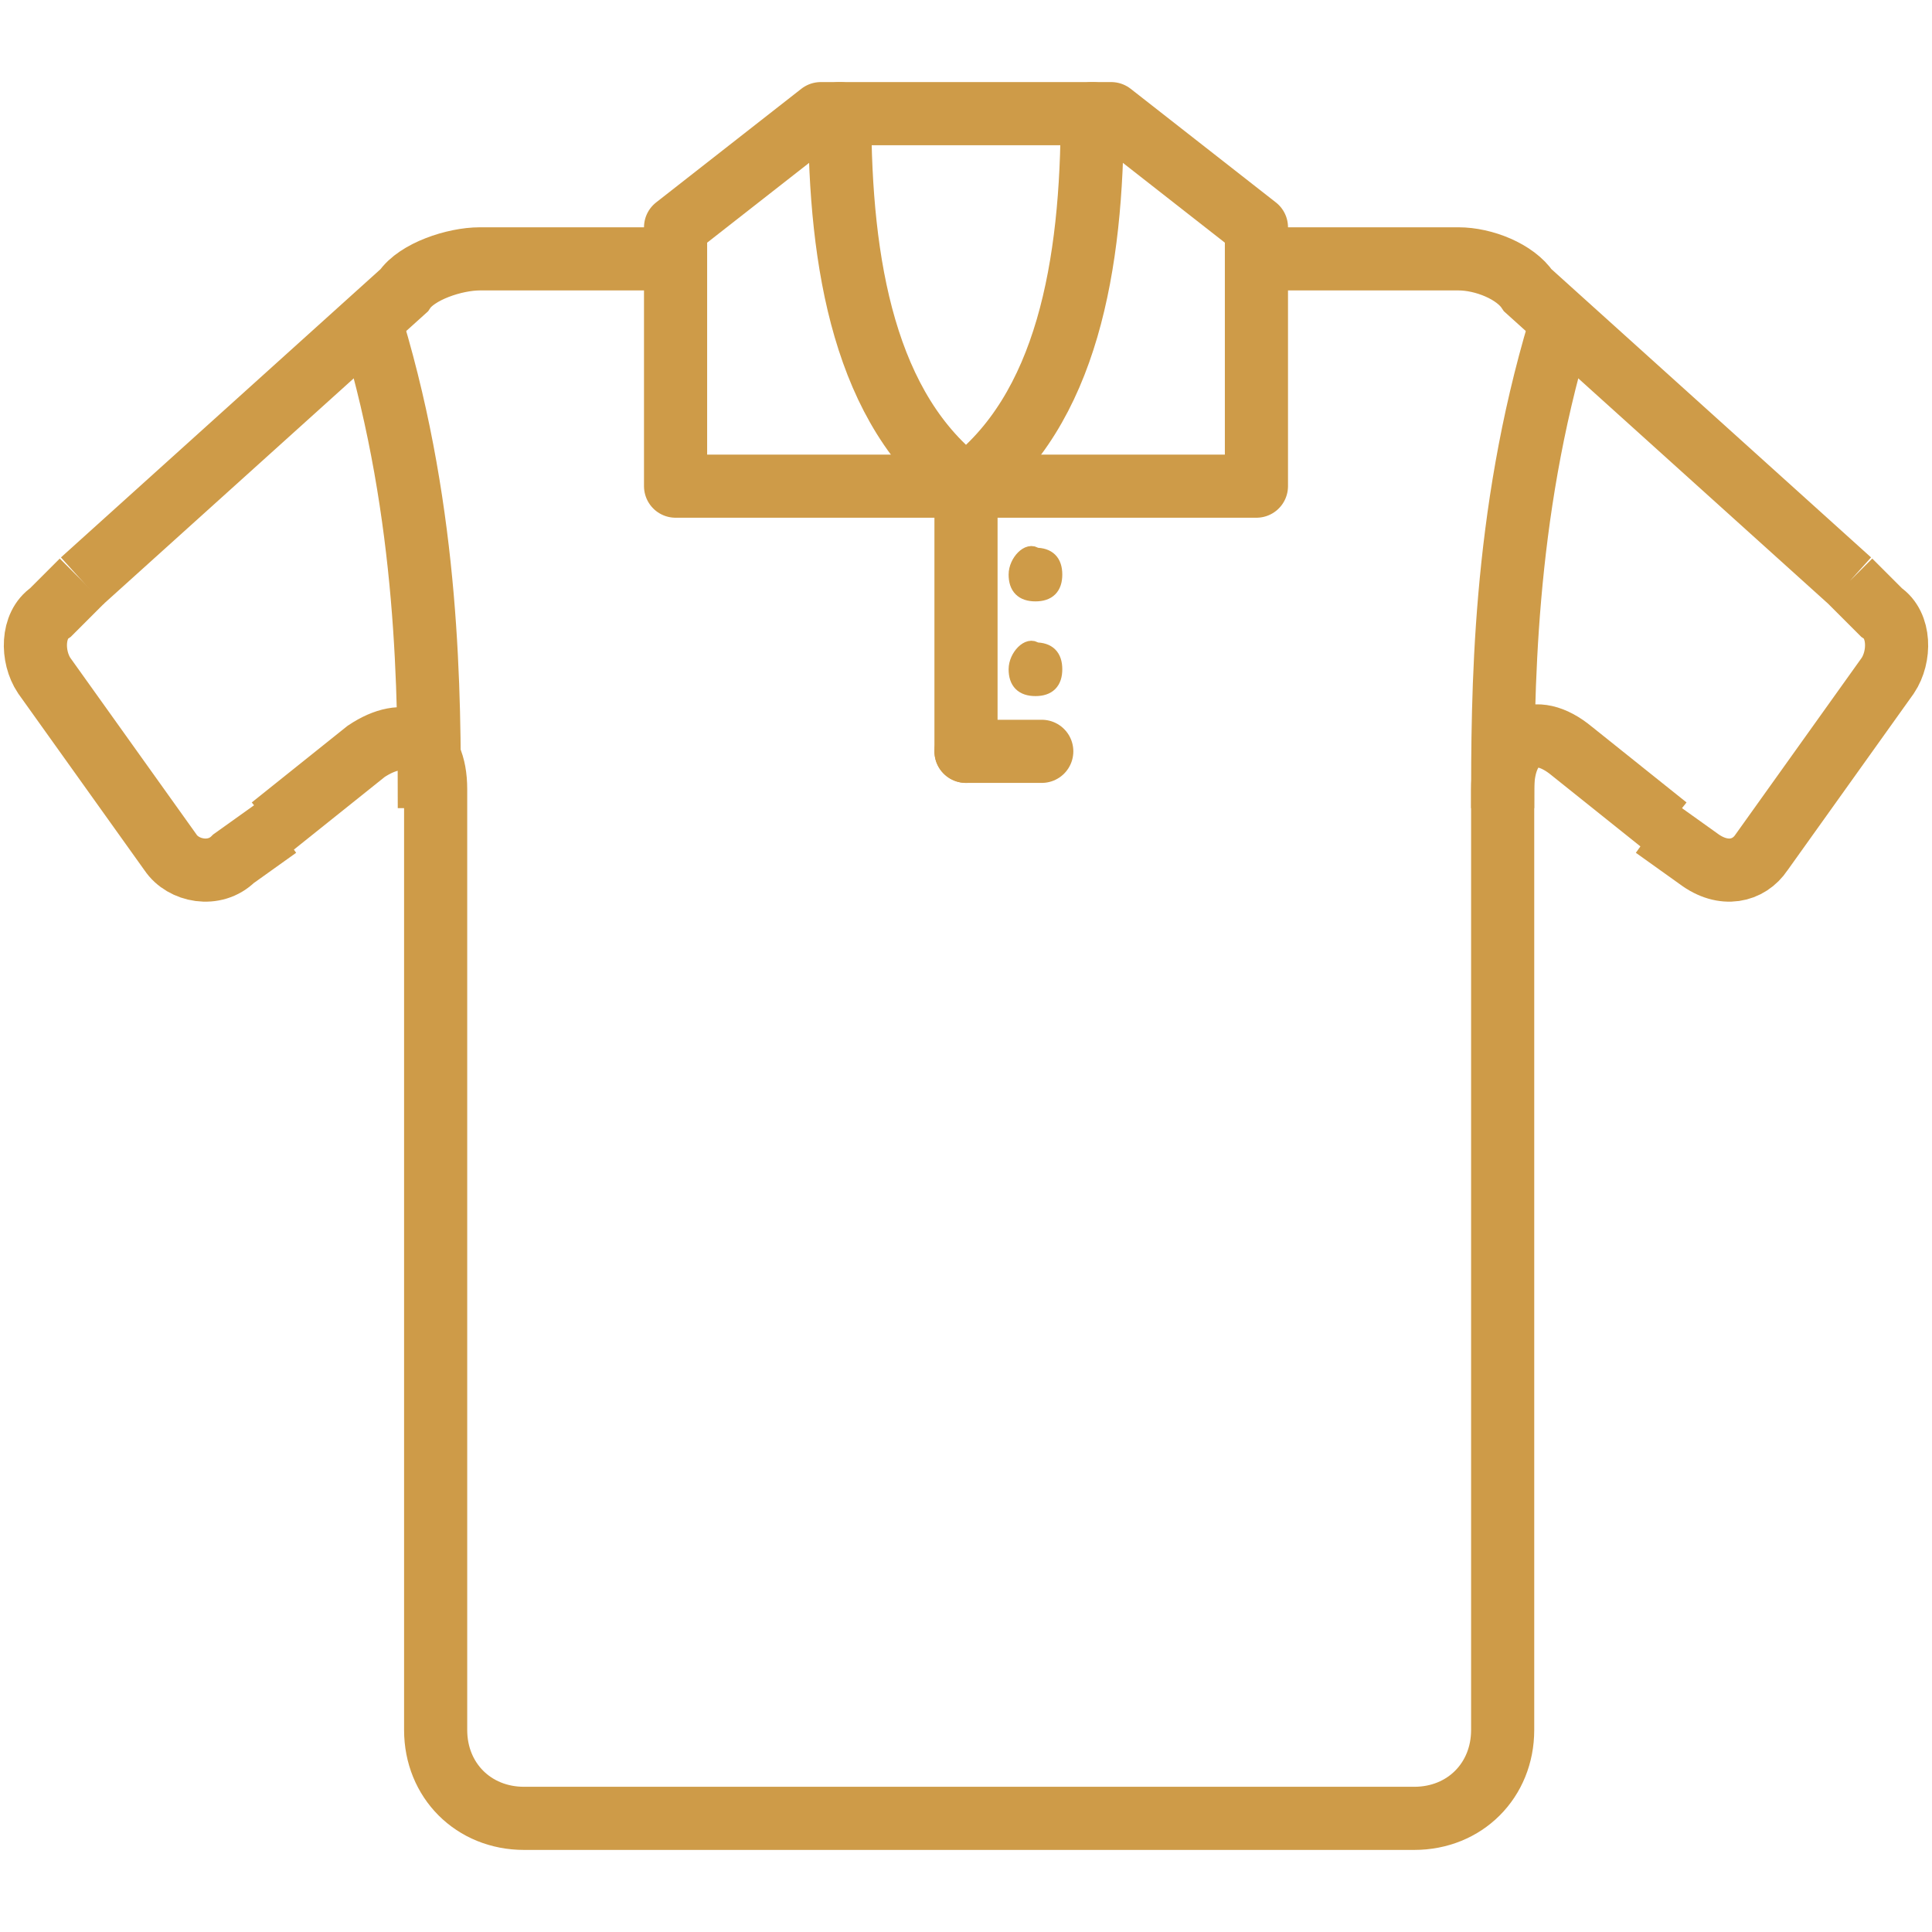 <svg xmlns="http://www.w3.org/2000/svg" xml:space="preserve" id="Layer_1" x="0" y="0" enable-background="new 0 0 30.6 28" version="1.1" viewBox="0 0 30.6 28" width="32" height="32"><style>.st0{fill:none;stroke:#CE9B48;stroke-miterlimit:10;}
	.st1{fill:none;stroke:#CE9B48;stroke-linecap:round;stroke-linejoin:round;stroke-miterlimit:10;}
	.st2{fill:#CE9B48;stroke:#CE9B48;stroke-width:0.25;stroke-miterlimit:10;}</style><path d="m1.3 7.9-.5.5c-.3.2-.3.7-.1 1l2 2.8c.2.3.7.4 1 .1l.7-.5" class="st0"/><path d="m26.4 11.8-1.5-1.2c-.6-.5-1.1-.2-1.1.6v14.9c0 .8-.6 1.4-1.4 1.4H8.3c-.8 0-1.4-.6-1.4-1.4V11.2c0-.8-.5-1-1.1-.6l-1.5 1.2" class="st0"/><path d="m29.3 7.9.5.5c.3.2.3.7.1 1l-2 2.8c-.2.3-.6.4-1 .1l-.7-.5M29.3 7.9l-5.1-4.6c-.2-.3-.7-.5-1.1-.5h-3.2M10.8 2.8H7.6c-.4 0-1 .2-1.2.5L1.3 7.9" class="st0"/><path d="M6.8 11.5c0-1.8 0-4.6-.9-7.6M23.8 11.5c0-1.8 0-4.6.9-7.6" class="st0"/><path d="M10.7 2.3 10.7 2.3 13 .5 17.6.5 19.9 2.3 19.9 6.4 10.7 6.4z" class="st1"/><path d="M15.3 6.4c-1.6-1.2-2-3.5-2-5.9M15.3 6.4c1.6-1.2 2-3.5 2-5.9" class="st1"/><path d="M15.3 10.6 15.3 6.4" class="st1"/><path d="M15.3 10.6 16.5 10.6" class="st1"/><path d="M16.1 9.3c0 .2.1.3.3.3.2 0 .3-.1.3-.3 0-.2-.1-.3-.3-.3-.1-.1-.3.1-.3.3M16.1 7.8c0 .2.1.3.3.3.2 0 .3-.1.3-.3 0-.2-.1-.3-.3-.3-.1-.1-.3.1-.3.3" class="st2"/></svg>